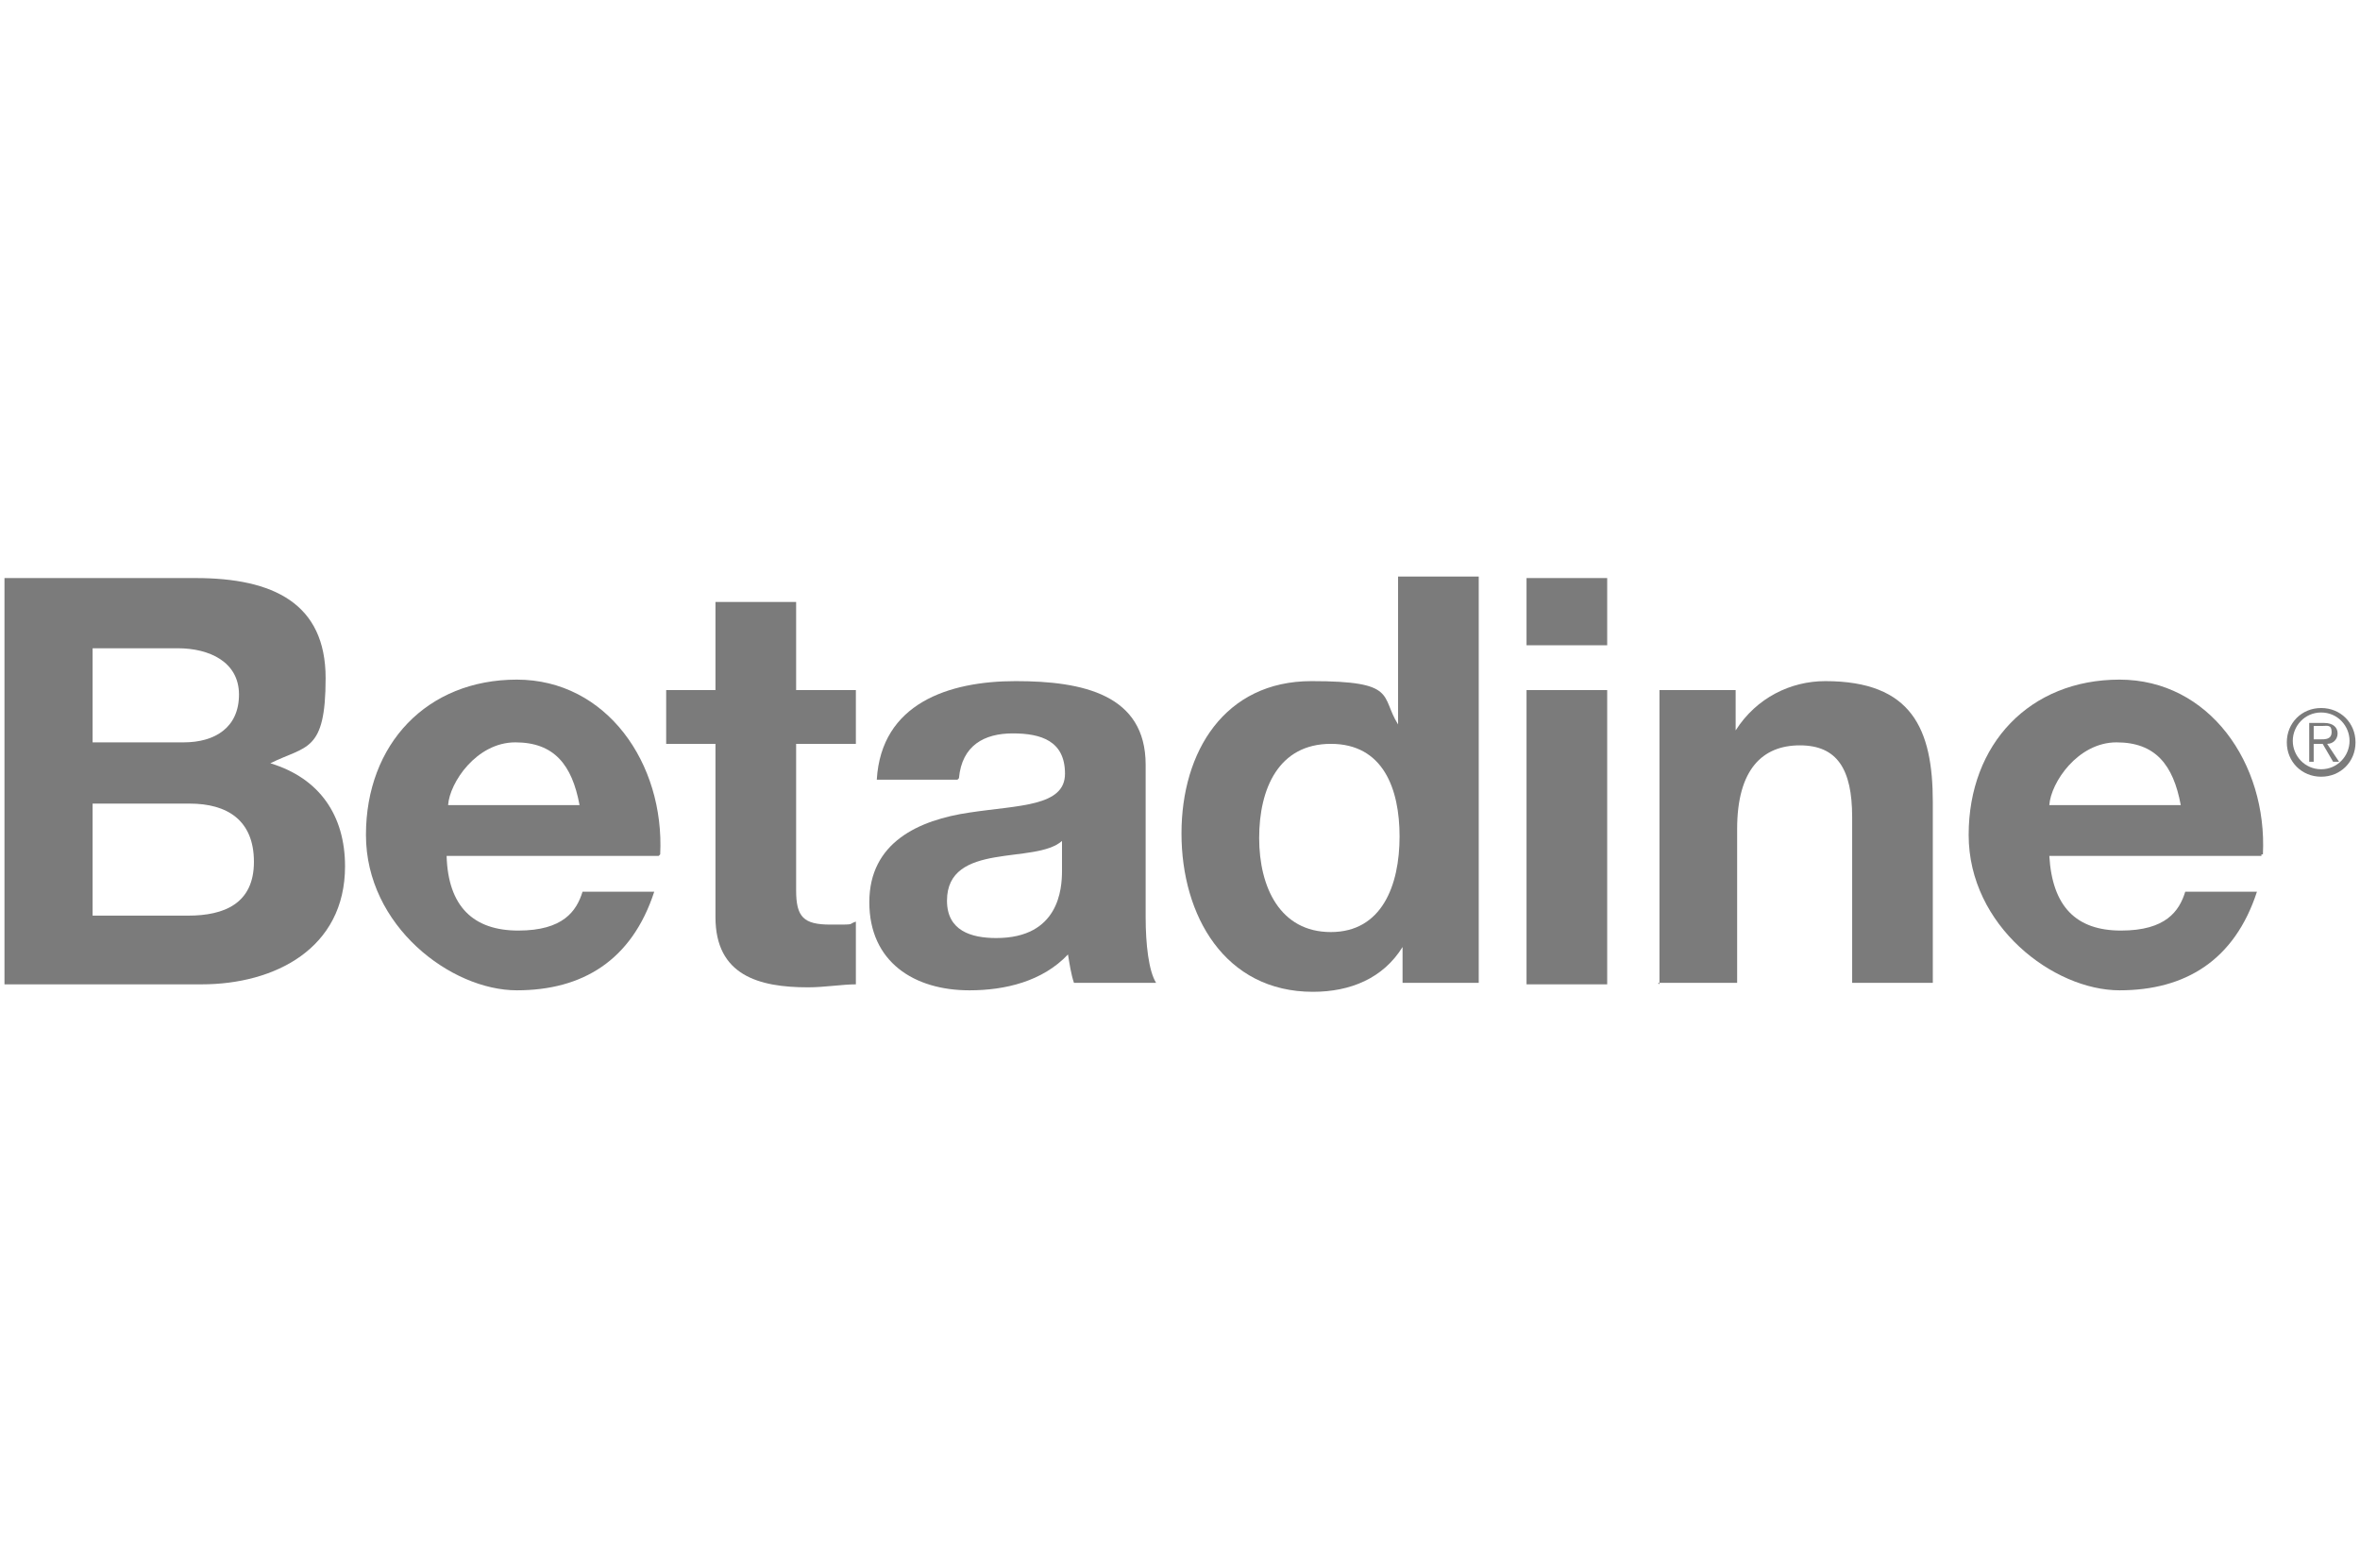 <?xml version="1.0" encoding="UTF-8"?>
<svg id="Betadine_xAE__Generic_Black" xmlns="http://www.w3.org/2000/svg" version="1.1" viewBox="0 0 158 105">
  <!-- Generator: Adobe Illustrator 29.1.0, SVG Export Plug-In . SVG Version: 2.1.0 Build 142)  -->
  <defs>
    <style>
      .st0 {
        fill: #7b7b7b;
      }
    </style>
  </defs>
  <path class="st0" d="M6.2,53.8v7.5h6.4c2.4,0,4.4-.8,4.4-3.6s-1.8-3.9-4.3-3.9c0,0-6.5,0-6.5,0ZM.3,65.9v-27.2h12.8c5.2,0,8.7,1.7,8.7,6.7s-1.3,4.5-3.7,5.7c3.3,1,5,3.5,5,6.9,0,5.5-4.7,7.9-9.6,7.9H.3ZM6.2,43.3v6.4h6.1c2.1,0,3.7-1,3.7-3.2s-2-3.1-4.1-3.1h-5.7Z"/>
  <path class="st0" d="M44.1,57.3h-14.2c.1,3.4,1.8,5,4.8,5s3.9-1.3,4.3-2.6h4.8c-1.5,4.6-4.8,6.6-9.2,6.6s-10.1-4.3-10.1-10.4,4.1-10.4,10.1-10.4,9.9,5.6,9.6,11.7h0ZM30,53.9h8.8c-.5-2.7-1.7-4.2-4.3-4.2s-4.4,2.7-4.5,4.2Z"/>
  <path class="st0" d="M53.3,40.3v5.9h4v3.6h-4v9.8c0,1.8.5,2.3,2.3,2.3s1.1,0,1.7-.2v4.2c-.9,0-2.1.2-3.2.2-3.3,0-6.2-.8-6.2-4.7v-11.6h-3.3v-3.6h3.3v-5.9s5.4,0,5.4,0Z"/>
  <path class="st0" d="M71.1,58.3v-2c-.9.8-2.8.8-4.5,1.1-1.7.3-3.2.9-3.2,2.9s1.6,2.5,3.3,2.5c4.2,0,4.4-3.3,4.4-4.5ZM64.1,52.2h-5.4c.3-5.1,4.8-6.6,9.3-6.6s8.7.9,8.7,5.6v10.2c0,1.8.2,3.6.7,4.4h-5.5c-.2-.6-.3-1.3-.4-1.9-1.7,1.8-4.2,2.4-6.6,2.4-3.7,0-6.7-1.9-6.7-5.9s3.3-5.5,6.7-6c3.3-.5,6.4-.4,6.4-2.6s-1.6-2.7-3.5-2.7-3.4.8-3.6,3h0Z"/>
  <path class="st0" d="M93.9,65.9v-2.5h0c-1.3,2.1-3.5,3-6,3-5.9,0-8.8-5.1-8.8-10.6s2.9-10.2,8.7-10.2,4.6,1,5.8,2.9h0v-9.9h5.4v27.2h-5.1ZM93.7,56c0-3.2-1.1-6.2-4.6-6.2s-4.8,3-4.8,6.3,1.4,6.3,4.8,6.3,4.6-3.1,4.6-6.4Z"/>
  <path class="st0" d="M107.6,46.2v19.7h-5.4v-19.7h5.4ZM107.6,38.7v4.5h-5.4v-4.5h5.4Z"/>
  <path class="st0" d="M111.1,65.9v-19.7h5.1v2.7h0c1.4-2.2,3.7-3.3,6-3.3,5.8,0,7.2,3.2,7.2,8.1v12.1h-5.4v-11.1c0-3.2-1-4.8-3.5-4.8s-4.2,1.6-4.2,5.6v10.3h-5.4.1Z"/>
  <path class="st0" d="M151.4,57.3h-14.2c.2,3.4,1.8,5,4.8,5s3.9-1.3,4.3-2.6h4.8c-1.5,4.6-4.8,6.6-9.2,6.6s-10.1-4.3-10.1-10.4,4.1-10.4,10.1-10.4,9.9,5.6,9.6,11.7h-.1ZM137.2,53.9h8.8c-.5-2.7-1.7-4.2-4.3-4.2s-4.4,2.7-4.5,4.2Z"/>
  <path class="st0" d="M155.4,47.4c1.3,0,2.3,1,2.3,2.3s-1,2.3-2.3,2.3-2.3-1-2.3-2.3,1-2.3,2.3-2.3ZM155.4,47.7c-1.1,0-1.9.9-1.9,1.9s.8,1.9,1.9,1.9,1.9-.9,1.9-1.9-.8-1.9-1.9-1.9ZM154.9,49.8v1.2h-.3v-2.6h1c.6,0,.9.3.9.7s-.3.7-.7.7l.8,1.2h-.4l-.7-1.2h-.6ZM154.9,49.5h.4c.4,0,.8,0,.8-.5s-.3-.4-.6-.4h-.6v.9h0Z"/>
</svg>